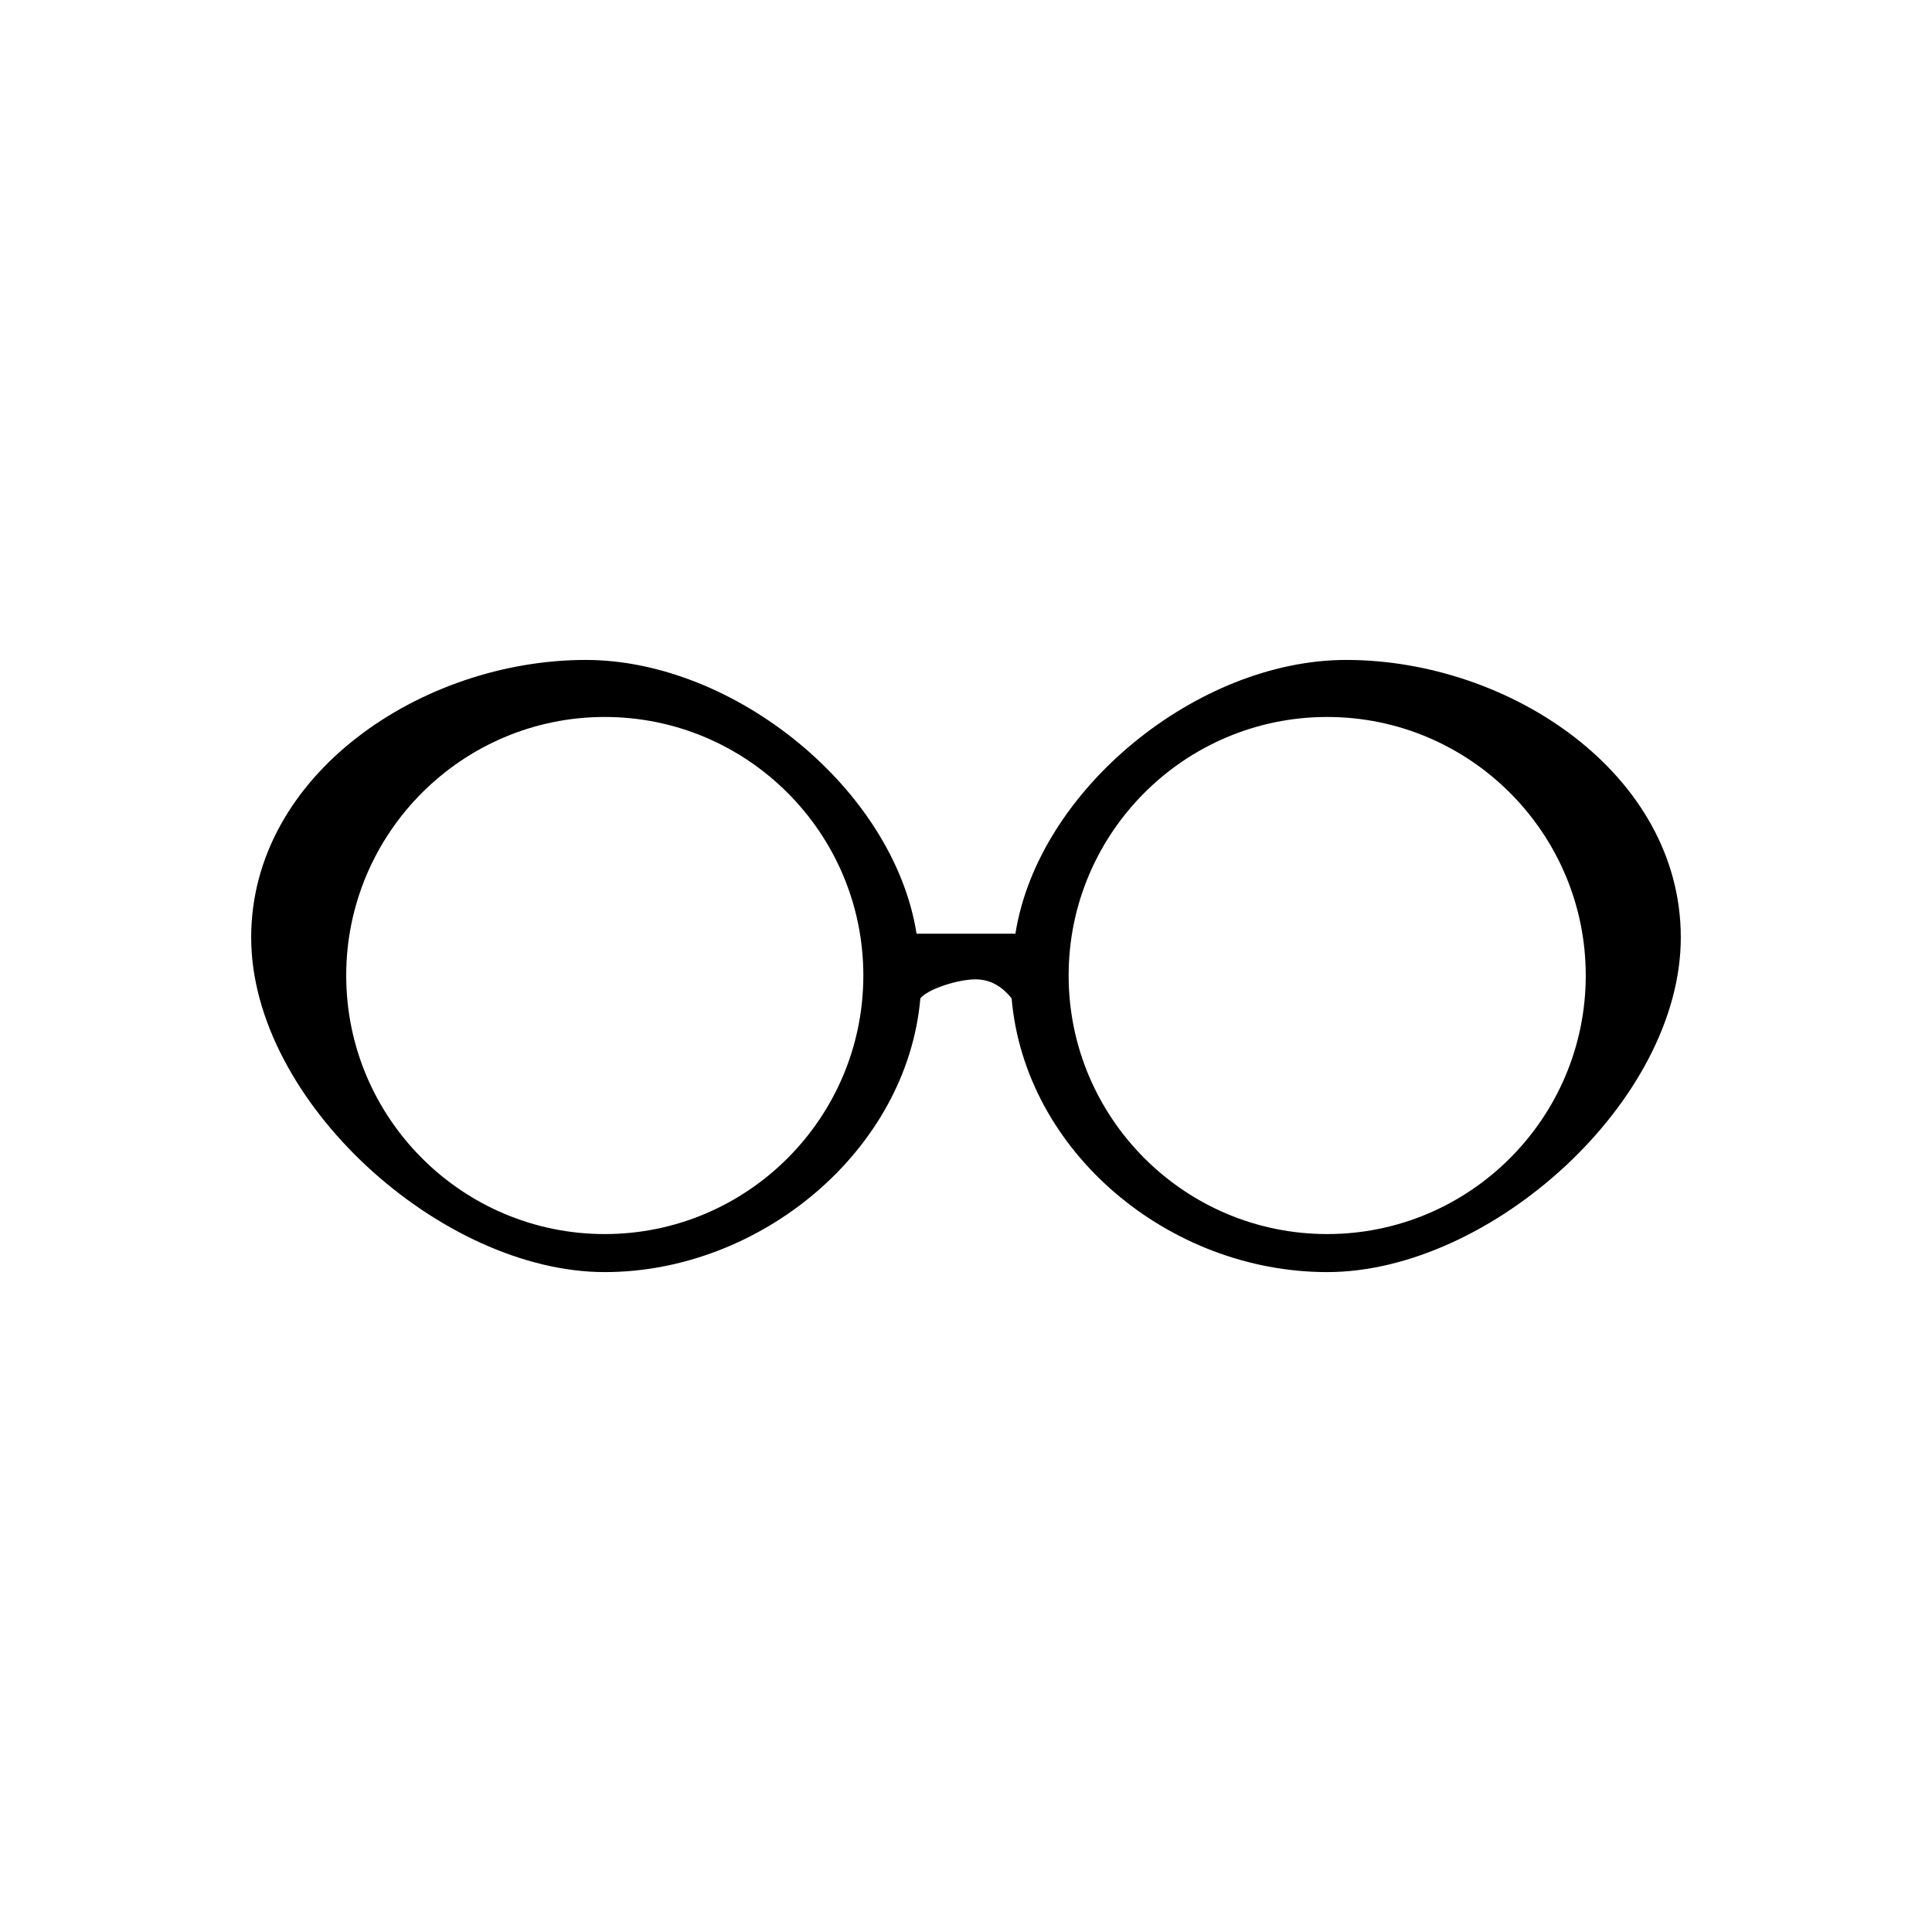 <?xml version="1.0" encoding="UTF-8"?>
<!-- Uploaded to: ICON Repo, www.svgrepo.com, Generator: ICON Repo Mixer Tools -->
<svg fill="#000000" width="800px" height="800px" version="1.1" viewBox="144 144 512 512" xmlns="http://www.w3.org/2000/svg">
 <path d="m500.76 318.89c-39.297 0-81.617 34.258-87.664 72.543h-26.199c-6.043-38.285-48.363-72.543-87.66-72.543-43.328 0-88.672 30.23-88.672 73.555 0 43.328 50.383 88.672 93.707 88.672 41.312 0 80.105-32.238 83.633-72.543 2.016-2.519 10.078-5.039 14.609-5.039 4.535 0 7.559 2.519 9.574 5.039 3.527 40.801 41.816 72.543 83.633 72.543 43.328 0 93.707-45.344 93.707-88.672s-45.34-73.555-88.668-73.555zm-196.49 152.15c-37.785 0-68.52-30.73-68.52-68.52 0.004-37.785 30.734-68.516 68.52-68.516 37.785 0 68.523 30.73 68.523 68.516 0 37.789-30.738 68.52-68.523 68.52zm191.45 0c-37.785 0-68.52-30.73-68.52-68.52 0-37.785 30.734-68.516 68.52-68.516s68.52 30.73 68.52 68.516c0 37.789-30.734 68.52-68.52 68.52z"/>
</svg>